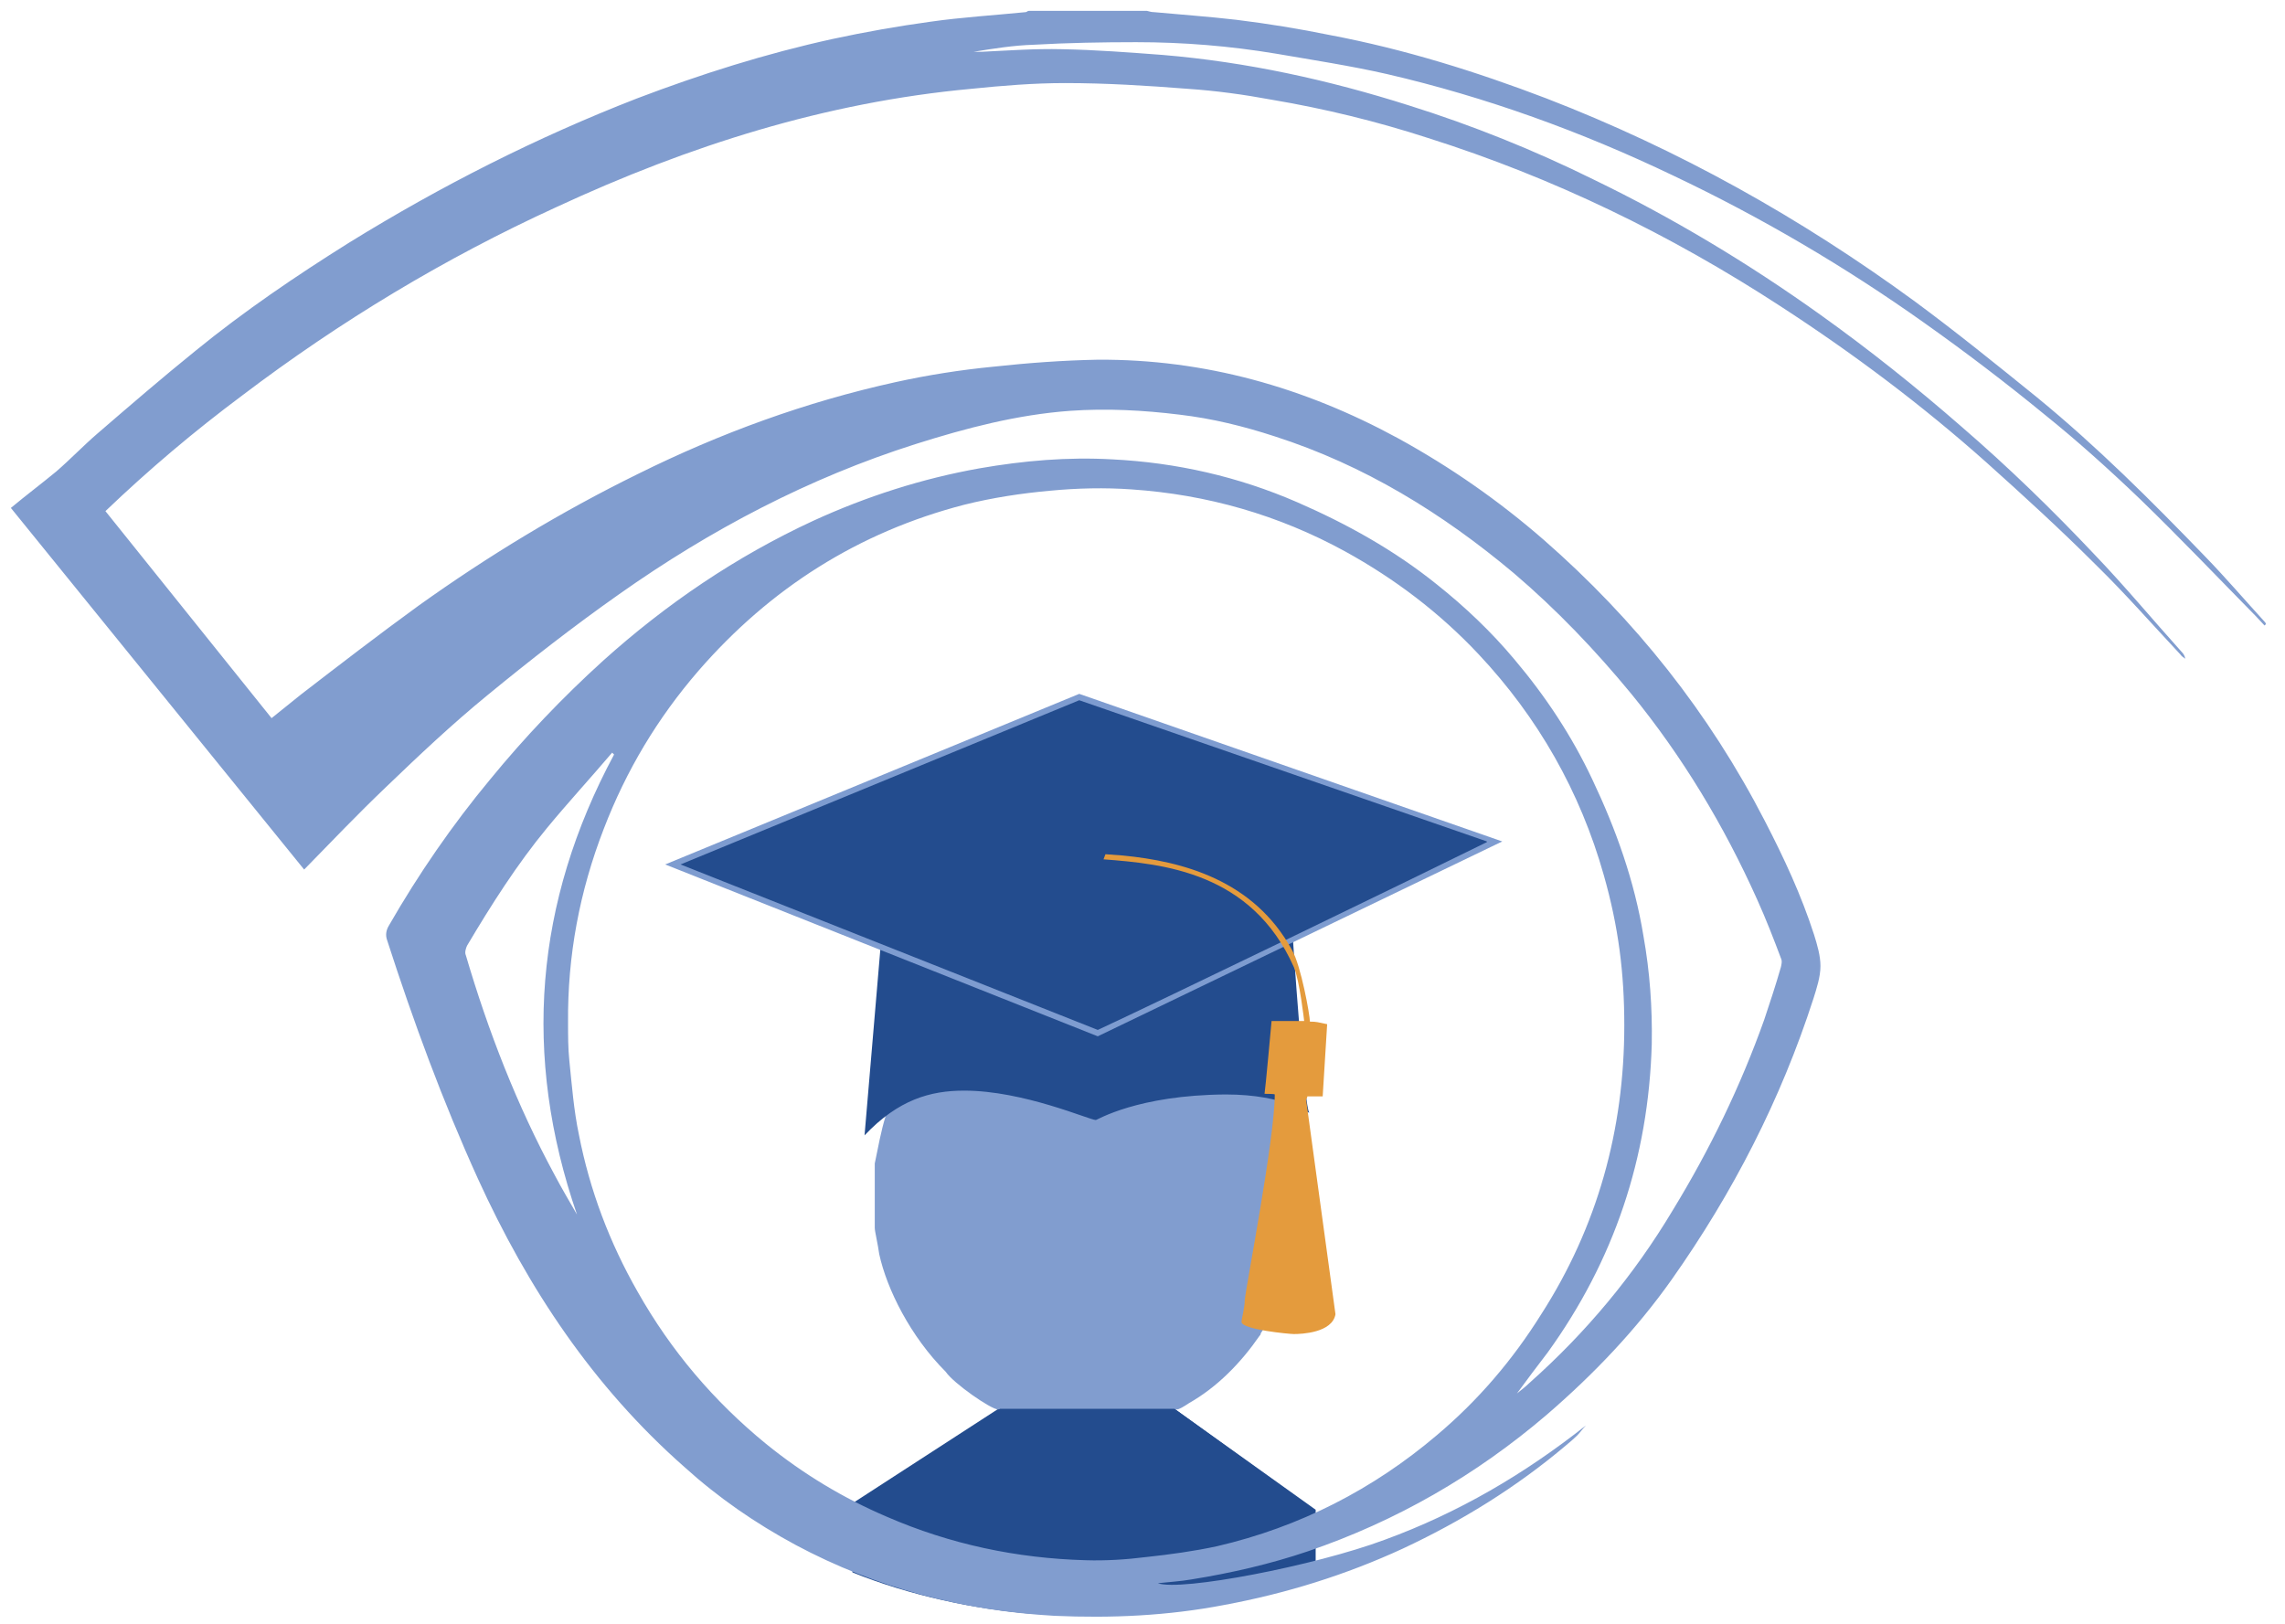 <?xml version="1.0" encoding="utf-8"?>
<!-- Generator: Adobe Illustrator 26.5.0, SVG Export Plug-In . SVG Version: 6.00 Build 0)  -->
<svg version="1.1" id="Layer_1" xmlns="http://www.w3.org/2000/svg" xmlns:xlink="http://www.w3.org/1999/xlink" x="0px" y="0px"
	 viewBox="0 0 357.6 254.2" style="enable-background:new 0 0 357.6 254.2;" xml:space="preserve">
<style type="text/css">
	.st0{fill-rule:evenodd;clip-rule:evenodd;fill:#234C8E;}
	.st1{fill-rule:evenodd;clip-rule:evenodd;fill:#819DCF;}
	.st2{fill-rule:evenodd;clip-rule:evenodd;fill:#7E9CD0;}
	.st3{fill-rule:evenodd;clip-rule:evenodd;fill:#E49B3D;}
</style>
<g id="Student_Color">
	<path class="st0" d="M183.8,220.5l22.1,15.8v9.1c0,0.7,0,1.2-0.5,1.4c-4.1,1.4-8.6,2.6-13.2,3.6c-4.6,1-13.7,2.2-14.4,2.2h-16.1
		c-9.1-0.7-19.4-2.9-28.3-6.5v-10.8l23-14.9L183.8,220.5L183.8,220.5z"/>
</g>
<g>
	<path class="st1" d="M189.4,158.7c0,0-0.8-0.1-2.2-0.2c-1.6-0.4-3.2-0.5-4.8-0.3c-12.7-0.6-38.7,0.2-43.8,16.5
		c-0.7,2.2-1.2,5-1.7,7.4v10.1c0,0.5,0.5,2.6,0.7,4.1c1.2,5.5,4.9,12.9,10.4,18.4c1.2,1.8,7.1,5.9,8.2,5.9h0.1h27.8h0.1
		c0.3,0,1-0.4,1.9-1c4.4-2.5,8.1-6.3,11-10.5c0.1-0.1,0.2-0.2,0.2-0.4c2.8-4.2,4.7-8.7,5.5-12.4c0.2-1.4,0.7-3.6,0.7-4.1v-10.1
		c-0.5-2.4-0.9-5.2-1.7-7.4c-3.2-8.6-7.5-13.4-12.4-15.5C189.5,158.9,189.4,158.8,189.4,158.7z"/>
	<path class="st0" d="M202,141.5c0.4,7.3,2.2,32.4,2.9,32.6c-0.1,0.4-3.5-2.8-13.1-2.8c-13.8,0.1-20.1,4-20.3,4
		c-1,0-11.3-4.6-20.6-4.6c-5.3,0-10.3,1.4-15.6,7l3.1-36.5L202,141.5z"/>
	<polygon class="st2" points="235.1,131.7 171.8,162.2 104.1,135.3 168.9,108.6 	"/>
	<path class="st0" d="M232.7,131.7c0,0,0,0.2-0.2,0.2c-10.1,5-51.4,25-60.7,29.3l-65.3-25.9l62.4-25.7L232.7,131.7z"/>
	<path class="st3" d="M175.7,133.9c9.3,0.9,20.5,3.8,26.5,14.8c1.4,2.4,2.8,10.2,2.8,11.2c1.1,0,1.2,0.1,2.7,0.4l-0.7,11.3h-2.4
		c0,0,0,0.2-0.2,0.5l4.6,33.6c-0.5,2.9-5.3,3.1-6.5,3.1c-0.7,0-8.2-0.7-8.2-1.9c0-0.5,0.5-2.2,0.5-3.4c0.2-2.2,4.7-25.3,4.7-32.2
		c0-0.1-1.6-0.1-1.6-0.1c0.1-0.4,1.1-11.4,1.1-11.4c0.5,0,1,0,5.1,0c0,0-0.7-6.3-1.6-8.4c-6.6-14.9-20.5-16.2-29.8-16.9l0.3-0.8
		L175.7,133.9z"/>
	<path class="st0" d="M183.8,220.5l21.6,15.6c-12.7,6-22.8,7.9-35,7.9c-12,0-24.5-2.2-36.5-8.6l22.6-14.9H183.8z"/>
	<path class="st1" d="M96.1,118.1l-0.3-0.3c-3.4,4-6.9,7.8-10.2,11.8c-4.7,5.7-8.7,12-12.5,18.4c-0.2,0.4-0.4,1.1-0.2,1.5
		c3.5,11.9,8,23.5,13.9,34.4c1.1,2.1,2.3,4.1,3.5,6.2C81.7,165.2,83.7,141.2,96.1,118.1z M254.2,160.5c0-8.2-0.9-15.4-3.2-23.5
		c-3.7-13.1-10.3-24.7-19.6-34.6c-6.1-6.5-13.1-11.8-20.9-16.1c-10.4-5.7-21.6-8.9-33.4-9.7c-4.2-0.3-8.5-0.2-12.7,0.2
		c-4.5,0.4-9.1,1.1-13.5,2.2c-16.6,4.3-30.4,13.1-41.6,26c-6.4,7.4-11.3,15.6-14.8,24.7c-3.8,9.8-5.7,19.9-5.6,30.4c0,2,0,4,0.2,5.9
		c0.4,3.9,0.7,7.8,1.5,11.6c1.7,8.7,4.8,16.9,9.2,24.6c5.2,9.2,11.9,17.1,20.1,23.8c5.8,4.7,12.1,8.5,18.9,11.4
		c9.9,4.3,20.3,6.5,31.1,6.8c3.1,0.1,6.3-0.1,9.5-0.5c3.7-0.4,7.4-0.9,11.1-1.7c12.9-3,24.4-8.9,34.4-17.4
		c6.4-5.4,11.8-11.7,16.3-18.9C250,192,254.2,176.8,254.2,160.5z M179.5,1.7c0.4,0.1,0.7,0.2,1.1,0.2c4.3,0.4,8.6,0.7,12.9,1.2
		c4.9,0.6,9.8,1.4,14.7,2.4c11.6,2.2,22.8,5.7,33.8,9.9c20.7,8,39.8,18.7,57.7,31.8c6.5,4.8,12.8,9.9,19.1,15
		c9.4,7.7,17.9,16.2,26.3,24.9c3.2,3.3,6.2,6.8,9.3,10.2c0.1,0.1,0.2,0.2,0.2,0.4l-0.2,0.2c-0.5-0.5-0.9-1-1.4-1.5
		c-6-6.1-11.9-12.3-18.1-18.3c-4.8-4.6-9.8-9.1-14.9-13.2c-6.1-5-12.4-9.8-18.9-14.4c-12.4-8.8-25.5-16.5-39.2-23
		c-14.4-6.9-29.3-12.3-44.8-15.9c-5.7-1.3-11.6-2.2-17.4-3.2c-7.2-1.2-14.5-1.8-21.9-1.8c-5.3,0-10.7,0.1-16,0.4
		c-3.2,0.1-6.3,0.6-9.4,1.1c0.4,0,0.9,0,1.3,0c4.2-0.2,8.3-0.5,12.5-0.4c5.3,0.1,10.5,0.5,15.8,0.9c13.1,1.1,25.9,3.9,38.5,7.9
		c9.9,3.1,19.6,7,28.9,11.6c12.4,6,24.2,13.1,35.4,21.1c7.7,5.5,15.1,11.4,22.2,17.6c7.3,6.3,14.2,13,20.8,20
		c4.7,4.9,9.1,10.2,13.6,15.2c0.3,0.3,0.5,0.6,0.6,1.1c-0.3-0.2-0.6-0.4-0.8-0.7c-4.4-4.7-8.6-9.5-13.2-14
		c-5.5-5.5-11.3-10.8-17.1-16c-10.1-9-20.9-17.1-32.3-24.5c-17.2-11.2-35.5-20.1-55.1-26.3c-8-2.6-16.2-4.6-24.5-6
		c-4.3-0.8-8.7-1.4-13.1-1.7c-6.4-0.5-12.8-0.9-19.2-0.9c-4.9,0-9.8,0.4-14.7,0.9c-22.8,2.1-44.2,8.9-64.9,18.5
		c-17.5,8-33.9,17.9-49.2,29.5C30.4,67.5,23.4,73.4,16.5,80l26,32.4c1.6-1.3,3.1-2.5,4.6-3.7c6.1-4.7,12.2-9.4,18.4-13.9
		C76.4,87,87.8,80.1,99.8,74.2c12.9-6.4,26.3-11.3,40.4-14.4c5-1.1,10.1-1.9,15.2-2.4c5.5-0.6,11-1,16.4-1.1
		c16.7-0.1,32.3,4.3,47,12.3c8.2,4.5,15.8,9.8,22.8,15.9c14.3,12.5,25.9,27.1,34.6,44c3,5.8,5.7,11.6,7.7,17.8c0.5,1.6,1,3.3,1,4.9
		c0,1.7-0.6,3.5-1.1,5.1c-5.1,15.8-12.6,30.4-22.2,44c-5.6,7.9-12.2,14.8-19.5,21.1c-11.1,9.5-23.6,16.7-37.4,21.4
		c-5.9,2-12,3.4-18.2,4.4c-1.7,0.3-3.5,0.4-5.3,0.6c3.6,1.3,24.5-2.7,35.5-6.8c11.5-4.2,21.9-10.3,31.5-17.9
		c-0.5,0.5-0.9,1.1-1.4,1.6s-1.1,1-1.7,1.5c-7.8,6.6-16.4,11.9-25.6,16.2c-8.9,4.1-18.2,7-27.9,8.8c-8.8,1.7-17.7,2.1-26.6,1.7
		c-14.2-0.8-27.8-4.3-40.5-11.1c-6.3-3.4-12.1-7.4-17.4-12.2c-14.3-12.6-24.5-28-32.3-45.1c-5.5-12.1-10.1-24.6-14.2-37.3
		c-0.3-0.8-0.2-1.6,0.3-2.4c4.6-8,9.9-15.7,15.8-22.8c5.4-6.6,11.3-12.8,17.7-18.6c9.9-8.9,20.8-16.3,32.9-21.9
		c8.3-3.8,17-6.6,26-8.2c6.9-1.2,13.8-1.8,20.8-1.4c10,0.5,19.7,2.7,28.9,6.7c7.8,3.4,15.2,7.5,21.9,12.9c4.4,3.5,8.5,7.4,12.1,11.7
		c4.9,5.8,9,12,12.2,18.8c3.7,7.8,6.6,15.9,8,24.5c1,5.6,1.4,11.2,1.3,16.9c-0.5,17.8-5.9,33.9-16.3,48.3c-1.6,2.1-3.2,4.2-4.8,6.4
		c0.6-0.5,1.3-1,1.9-1.6c8.9-7.9,16.4-16.9,22.5-27.1c5.8-9.5,10.6-19.4,14.3-29.8c0.9-2.7,1.8-5.4,2.6-8.2c0.1-0.4,0.2-0.9,0.1-1.2
		c-1.2-3.2-2.4-6.3-3.8-9.4c-5.2-11.6-11.7-22.4-19.7-32.2c-5.6-6.8-11.7-13.2-18.4-18.9c-11.2-9.4-23.4-16.9-37.4-21.4
		c-4.9-1.6-9.8-2.8-14.9-3.4c-5.7-0.7-11.4-1-17.1-0.6c-8.3,0.6-16.3,2.7-24.2,5.2c-16.7,5.3-32.1,13.4-46.4,23.5
		c-7.1,5-13.9,10.3-20.6,15.8c-5.5,4.5-10.7,9.4-15.9,14.4c-4.4,4.2-8.5,8.5-12.8,12.9L1.7,79.5c2.4-2,4.8-3.8,7.1-5.7
		c2.2-1.9,4.2-4,6.4-5.9c5.1-4.4,10.2-8.8,15.4-13c7.6-6.2,15.7-11.7,24-16.9C69,29.1,84,21.5,99.7,15.4c10-3.8,20.1-7,30.6-9.3
		c5.1-1.1,10.2-2,15.3-2.7c4.9-0.7,9.9-1,14.9-1.5c0.2,0,0.3-0.2,0.5-0.2C161,1.7,179.5,1.7,179.5,1.7z"/>
</g>
</svg>
